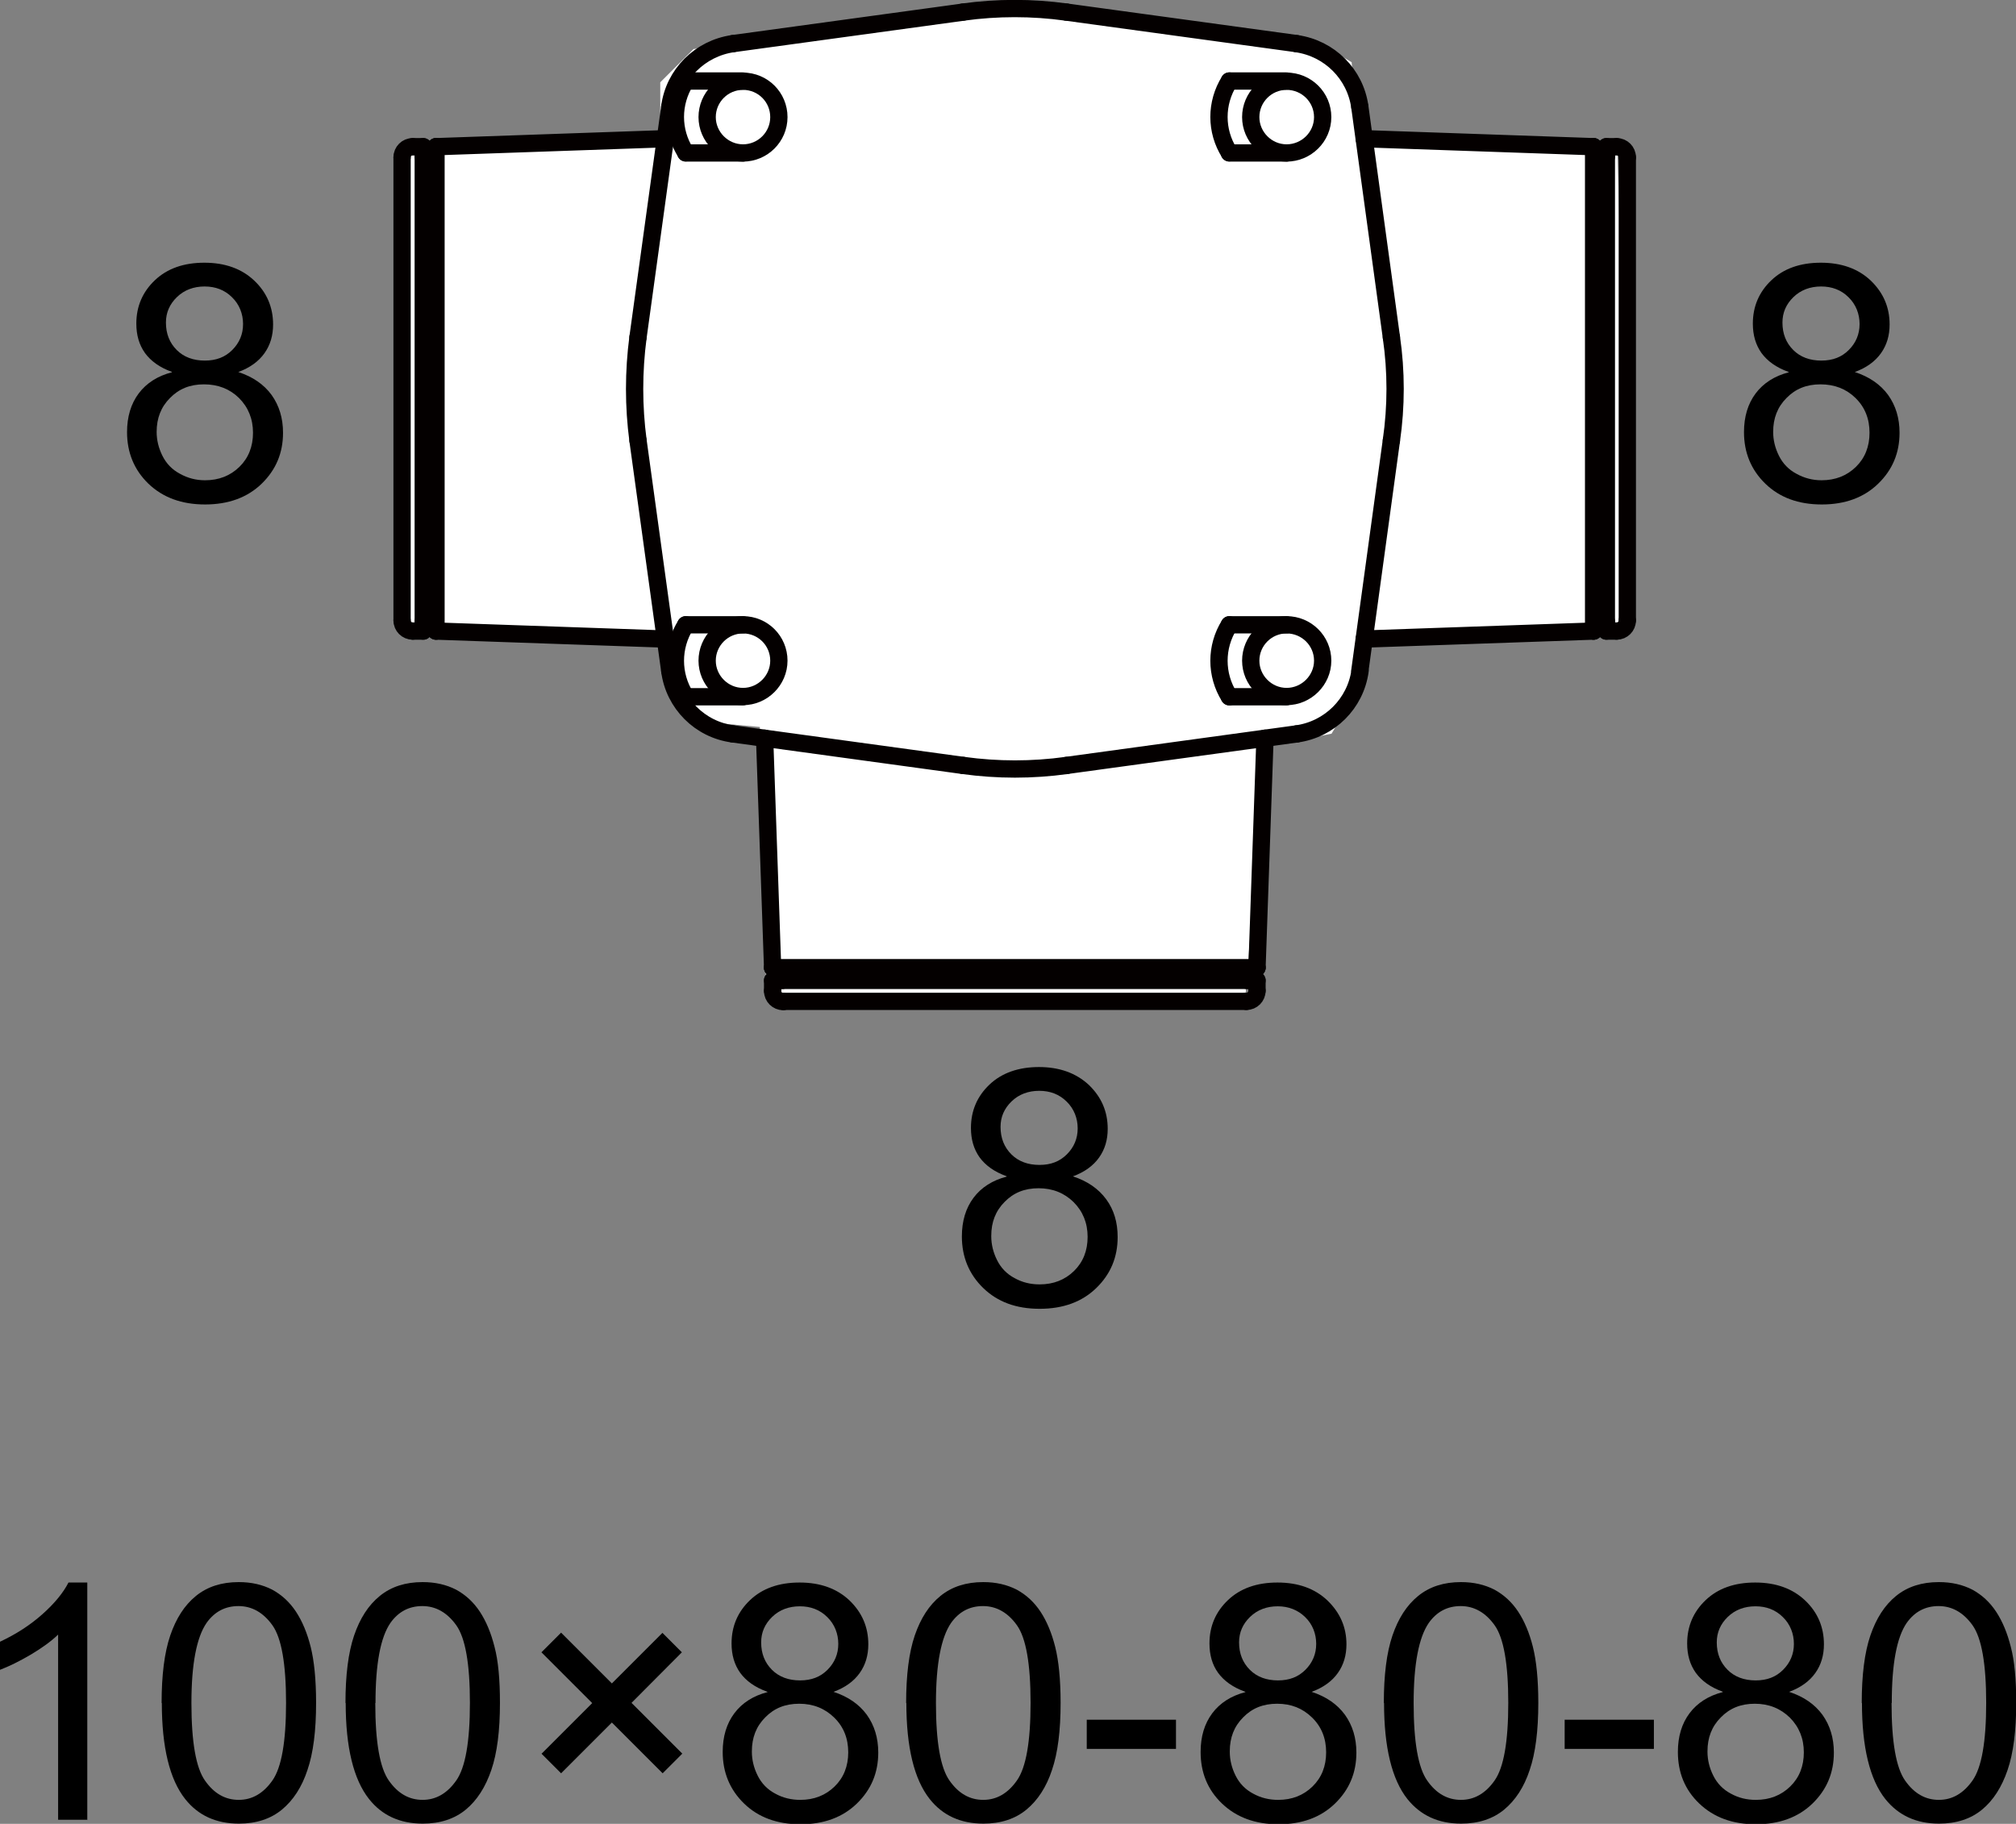 <?xml version="1.0" encoding="UTF-8"?><svg id="_レイヤー_2" xmlns="http://www.w3.org/2000/svg" width="93.31" height="84.42" viewBox="0 0 93.31 84.42"><rect x="0" y="0" width="93.31" height="84.42" fill="#808080" stroke="none"/><defs><style>.cls-1{fill:none;stroke:#040000;stroke-linecap:round;stroke-linejoin:round;stroke-width:.8px;}.cls-2,.cls-3{stroke-width:0px;}.cls-3{fill:#fff;}</style></defs><g id="TX"><polygon class="cls-3" points="18.87 6.58 18.87 29.34 30.87 29.96 31.79 33.34 35.17 33.65 35.48 46.26 57.63 46.26 58.56 34.57 61.63 33.96 62.56 32.42 62.86 29.65 75.48 29.04 74.86 6.88 62.86 6.27 62.56 2.88 61.02 1.96 46.86 .42 32.1 2.27 30.56 3.81 30.56 6.58 18.87 6.58"/><path class="cls-2" d="m4.03,84.23h-1.34v-8.57c-.32.31-.75.62-1.27.93-.53.31-1,.54-1.42.7v-1.3c.75-.35,1.41-.78,1.97-1.28.56-.5.96-.99,1.2-1.46h.87v11Z"/><path class="cls-2" d="m7.48,78.83c0-1.29.13-2.34.4-3.13.27-.79.66-1.4,1.19-1.83s1.19-.64,1.98-.64c.59,0,1.1.12,1.55.35.44.24.81.58,1.1,1.02s.52.99.68,1.63.25,1.5.25,2.59c0,1.29-.13,2.32-.4,3.11-.26.79-.66,1.4-1.18,1.83s-1.19.65-1.99.65c-1.06,0-1.89-.38-2.49-1.14-.72-.91-1.08-2.4-1.08-4.45Zm1.38,0c0,1.8.21,3,.63,3.59.42.6.94.89,1.56.89s1.14-.3,1.56-.9c.42-.6.63-1.79.63-3.59s-.21-3-.63-3.59c-.42-.59-.95-.89-1.57-.89s-1.11.26-1.48.78c-.46.67-.7,1.9-.7,3.7Z"/><path class="cls-2" d="m15.99,78.83c0-1.29.13-2.34.4-3.13.27-.79.66-1.4,1.19-1.83s1.19-.64,1.98-.64c.59,0,1.1.12,1.55.35.44.24.81.58,1.1,1.02s.52.99.68,1.63c.17.64.25,1.5.25,2.59,0,1.29-.13,2.32-.4,3.11s-.66,1.4-1.18,1.83-1.19.65-1.99.65c-1.06,0-1.89-.38-2.49-1.14-.72-.91-1.08-2.4-1.08-4.45Zm1.38,0c0,1.8.21,3,.63,3.59.42.6.94.89,1.56.89s1.14-.3,1.56-.9.63-1.79.63-3.59-.21-3-.63-3.59c-.42-.59-.95-.89-1.57-.89s-1.11.26-1.48.78c-.46.67-.69,1.9-.69,3.7Z"/><path class="cls-2" d="m25.06,81.18l2.35-2.35-2.35-2.35.91-.91,2.35,2.35,2.34-2.34.9.9-2.33,2.34,2.35,2.35-.91.91-2.35-2.35-2.35,2.35-.9-.9Z"/><path class="cls-2" d="m35.5,78.3c-.56-.2-.97-.5-1.24-.87-.27-.38-.4-.83-.4-1.36,0-.8.29-1.47.86-2.01.57-.54,1.33-.81,2.29-.81s1.73.28,2.31.83c.58.56.87,1.23.87,2.03,0,.51-.13.95-.4,1.33-.27.38-.67.67-1.21.87.67.22,1.18.57,1.54,1.06.35.49.53,1.07.53,1.75,0,.94-.33,1.72-.99,2.36-.66.64-1.53.96-2.61.96s-1.95-.32-2.61-.96c-.66-.64-.99-1.44-.99-2.39,0-.71.18-1.31.54-1.79.36-.48.88-.81,1.54-.98Zm-.7,2.78c0,.38.09.75.27,1.11.18.36.45.64.81.83.36.2.75.29,1.16.29.64,0,1.17-.21,1.59-.62.42-.41.63-.94.63-1.58s-.21-1.18-.65-1.61c-.43-.42-.97-.64-1.62-.64s-1.16.21-1.57.63c-.42.42-.62.94-.62,1.57Zm.43-5.06c0,.52.17.94.5,1.27.33.33.77.49,1.3.49s.94-.16,1.27-.49.5-.73.5-1.2-.17-.91-.51-1.24c-.34-.34-.77-.5-1.27-.5s-.94.16-1.28.49-.51.72-.51,1.18Z"/><path class="cls-2" d="m41.94,78.83c0-1.29.13-2.34.4-3.13.27-.79.66-1.4,1.19-1.83s1.19-.64,1.98-.64c.59,0,1.1.12,1.55.35.44.24.81.58,1.1,1.02s.52.99.68,1.63.25,1.5.25,2.59c0,1.29-.13,2.32-.4,3.11-.26.79-.66,1.4-1.18,1.83s-1.19.65-1.99.65c-1.06,0-1.89-.38-2.49-1.14-.72-.91-1.08-2.4-1.08-4.45Zm1.38,0c0,1.8.21,3,.63,3.59.42.6.94.89,1.56.89s1.14-.3,1.56-.9c.42-.6.63-1.79.63-3.59s-.21-3-.63-3.59c-.42-.59-.95-.89-1.57-.89s-1.11.26-1.48.78c-.46.67-.7,1.9-.7,3.7Z"/><path class="cls-2" d="m50.3,80.95v-1.35h4.13v1.35h-4.13Z"/><path class="cls-2" d="m57.62,78.3c-.56-.2-.97-.5-1.24-.87s-.4-.83-.4-1.36c0-.8.29-1.47.86-2.01.57-.54,1.33-.81,2.29-.81s1.73.28,2.31.83c.58.56.88,1.23.88,2.03,0,.51-.13.95-.4,1.33-.27.38-.67.67-1.21.87.67.22,1.18.57,1.54,1.06.35.49.53,1.07.53,1.75,0,.94-.33,1.72-.99,2.36-.66.64-1.53.96-2.61.96s-1.95-.32-2.62-.96-.99-1.44-.99-2.39c0-.71.18-1.31.54-1.79.36-.48.88-.81,1.54-.98Zm-.7,2.78c0,.38.09.75.27,1.11.18.36.45.64.81.83.36.2.75.29,1.16.29.64,0,1.17-.21,1.59-.62s.63-.94.63-1.58-.21-1.18-.65-1.61-.97-.64-1.62-.64-1.16.21-1.57.63c-.42.42-.62.94-.62,1.57Zm.43-5.06c0,.52.17.94.5,1.27.33.33.77.49,1.3.49s.94-.16,1.27-.49c.33-.33.5-.73.5-1.2s-.17-.91-.51-1.24-.77-.5-1.27-.5-.94.16-1.28.49c-.34.33-.51.72-.51,1.18Z"/><path class="cls-2" d="m64.05,78.83c0-1.29.13-2.34.4-3.13.27-.79.66-1.4,1.19-1.83.53-.43,1.19-.64,1.98-.64.59,0,1.1.12,1.55.35.44.24.81.58,1.1,1.02s.52.99.68,1.63.25,1.5.25,2.59c0,1.29-.13,2.32-.4,3.11-.26.79-.66,1.4-1.18,1.83s-1.19.65-1.99.65c-1.06,0-1.88-.38-2.49-1.14-.72-.91-1.08-2.4-1.08-4.45Zm1.38,0c0,1.8.21,3,.63,3.59.42.6.94.89,1.56.89s1.14-.3,1.56-.9.63-1.79.63-3.59-.21-3-.63-3.59c-.42-.59-.95-.89-1.57-.89s-1.11.26-1.48.78c-.46.67-.7,1.9-.7,3.7Z"/><path class="cls-2" d="m72.42,80.95v-1.35h4.13v1.35h-4.13Z"/><path class="cls-2" d="m79.73,78.3c-.56-.2-.97-.5-1.24-.87-.27-.38-.4-.83-.4-1.36,0-.8.29-1.47.86-2.01.57-.54,1.33-.81,2.29-.81s1.73.28,2.31.83.87,1.23.87,2.03c0,.51-.13.95-.4,1.33-.27.38-.67.67-1.21.87.67.22,1.18.57,1.54,1.06.35.49.53,1.07.53,1.75,0,.94-.33,1.72-.99,2.36-.66.64-1.54.96-2.62.96s-1.95-.32-2.62-.96-.99-1.44-.99-2.39c0-.71.18-1.31.54-1.79.36-.48.88-.81,1.54-.98Zm-.7,2.78c0,.38.09.75.27,1.11.18.36.45.64.81.83.36.2.74.29,1.16.29.64,0,1.17-.21,1.59-.62.42-.41.63-.94.63-1.58s-.22-1.18-.65-1.61c-.43-.42-.97-.64-1.62-.64s-1.16.21-1.57.63c-.42.42-.62.94-.62,1.57Zm.43-5.06c0,.52.17.94.5,1.27.33.33.77.49,1.3.49s.94-.16,1.27-.49c.33-.33.5-.73.5-1.2s-.17-.91-.51-1.24c-.34-.34-.77-.5-1.27-.5s-.94.16-1.28.49-.51.72-.51,1.18Z"/><path class="cls-2" d="m86.17,78.83c0-1.29.13-2.34.4-3.13.27-.79.66-1.4,1.19-1.83.53-.43,1.19-.64,1.98-.64.59,0,1.1.12,1.55.35.44.24.81.58,1.1,1.02s.52.99.68,1.63c.17.64.25,1.5.25,2.59,0,1.29-.13,2.32-.4,3.11s-.66,1.4-1.18,1.83-1.19.65-1.99.65c-1.06,0-1.88-.38-2.49-1.14-.72-.91-1.08-2.4-1.08-4.45Zm1.38,0c0,1.8.21,3,.63,3.59.42.6.94.89,1.56.89s1.14-.3,1.56-.9c.42-.6.63-1.79.63-3.59s-.21-3-.63-3.59c-.42-.59-.95-.89-1.57-.89s-1.11.26-1.48.78c-.46.67-.69,1.9-.69,3.7Z"/><path class="cls-2" d="m46.58,54.44c-.56-.2-.97-.5-1.24-.87-.27-.38-.4-.83-.4-1.36,0-.8.29-1.47.86-2.01.57-.54,1.34-.81,2.29-.81s1.72.28,2.31.83c.58.56.87,1.23.87,2.03,0,.51-.13.95-.4,1.33s-.67.67-1.21.87c.67.22,1.18.57,1.54,1.06s.53,1.07.53,1.75c0,.94-.33,1.72-.99,2.36-.66.64-1.53.96-2.62.96s-1.95-.32-2.61-.96c-.66-.64-.99-1.44-.99-2.39,0-.71.18-1.31.54-1.79.36-.48.88-.81,1.54-.98Zm-.7,2.78c0,.38.09.75.27,1.11.18.36.45.64.81.83.36.2.74.29,1.16.29.64,0,1.17-.21,1.59-.62.42-.41.63-.94.63-1.58s-.22-1.18-.65-1.61c-.43-.42-.97-.64-1.62-.64s-1.16.21-1.57.63c-.42.42-.62.94-.62,1.57Zm.43-5.06c0,.52.17.94.5,1.27.33.33.77.49,1.3.49s.94-.16,1.27-.49c.33-.33.5-.73.5-1.2s-.17-.91-.51-1.24c-.34-.34-.77-.5-1.27-.5s-.94.16-1.28.49c-.34.33-.51.72-.51,1.18Z"/><path class="cls-2" d="m82.77,17.21c-.56-.2-.97-.5-1.24-.87-.27-.38-.4-.83-.4-1.36,0-.8.29-1.47.86-2.01s1.33-.81,2.29-.81,1.73.28,2.31.83c.58.56.87,1.23.87,2.03,0,.51-.13.95-.4,1.33-.27.38-.67.67-1.21.87.67.22,1.18.57,1.54,1.06.35.49.53,1.07.53,1.75,0,.94-.33,1.72-.99,2.36-.66.64-1.53.96-2.61.96s-1.95-.32-2.61-.96c-.66-.64-.99-1.44-.99-2.39,0-.71.18-1.31.54-1.79s.88-.81,1.54-.98Zm-.7,2.78c0,.38.09.75.27,1.11.18.36.45.64.81.83.36.2.75.3,1.16.3.64,0,1.17-.21,1.59-.62.42-.41.63-.94.63-1.58s-.21-1.18-.65-1.61c-.43-.42-.97-.63-1.62-.63s-1.16.21-1.57.63c-.42.42-.62.94-.62,1.57Zm.43-5.06c0,.52.17.94.5,1.27.33.33.77.49,1.3.49s.94-.16,1.27-.49.5-.73.5-1.2-.17-.91-.51-1.24c-.34-.34-.77-.5-1.27-.5s-.94.16-1.28.49-.51.72-.51,1.18Z"/><path class="cls-2" d="m7.95,17.21c-.56-.2-.97-.5-1.24-.87-.27-.38-.4-.83-.4-1.36,0-.8.29-1.47.86-2.01s1.33-.81,2.29-.81,1.73.28,2.31.83.87,1.23.87,2.03c0,.51-.13.95-.4,1.33-.27.38-.67.67-1.21.87.67.22,1.18.57,1.54,1.06.35.49.53,1.07.53,1.75,0,.94-.33,1.72-.99,2.36-.66.64-1.54.96-2.62.96s-1.95-.32-2.62-.96c-.66-.64-.99-1.44-.99-2.39,0-.71.18-1.31.54-1.79s.88-.81,1.54-.98Zm-.7,2.78c0,.38.09.75.27,1.11.18.36.45.64.81.83.36.2.74.3,1.16.3.64,0,1.17-.21,1.59-.62.42-.41.63-.94.63-1.58s-.22-1.18-.65-1.61c-.43-.42-.97-.63-1.62-.63s-1.16.21-1.57.63c-.42.42-.62.94-.62,1.57Zm.43-5.06c0,.52.17.94.5,1.27.33.33.77.49,1.3.49s.94-.16,1.27-.49c.33-.33.5-.73.5-1.2s-.17-.91-.51-1.24c-.34-.34-.77-.5-1.27-.5s-.94.16-1.28.49-.51.72-.51,1.18Z"/><path class="cls-1" d="m33.92,2.02c-1.52.22-2.72,1.41-2.92,2.93"/><line class="cls-1" x1="31" y1="4.95" x2="29.53" y2="15.61"/><path class="cls-1" d="m62.94,4.95c-.21-1.52-1.4-2.71-2.93-2.93"/><path class="cls-1" d="m60.02,33.97c1.52-.21,2.72-1.4,2.93-2.92"/><path class="cls-1" d="m31,31.05c.2,1.52,1.4,2.72,2.92,2.92"/><line class="cls-1" x1="31" y1="31.05" x2="29.53" y2="20.39"/><line class="cls-1" x1="62.94" y1="31.05" x2="64.4" y2="20.39"/><path class="cls-1" d="m64.4,20.39c.23-1.59.23-3.2,0-4.78"/><line class="cls-1" x1="62.94" y1="4.95" x2="64.4" y2="15.61"/><line class="cls-1" x1="60.02" y1="2.02" x2="49.36" y2=".56"/><path class="cls-1" d="m49.36.56c-1.59-.22-3.2-.22-4.79,0"/><line class="cls-1" x1="33.92" y1="2.02" x2="44.58" y2=".56"/><line class="cls-1" x1="60.02" y1="33.97" x2="49.36" y2="35.43"/><line class="cls-1" x1="33.92" y1="33.97" x2="44.58" y2="35.43"/><line class="cls-1" x1="19.59" y1="28.76" x2="19.73" y2="28.76"/><line class="cls-1" x1="20.18" y1="29.21" x2="19.73" y2="28.76"/><line class="cls-1" x1="19.59" y1="7.25" x2="19.73" y2="7.25"/><line class="cls-1" x1="20.18" y1="6.79" x2="19.73" y2="7.25"/><line class="cls-1" x1="19.73" y1="7.25" x2="19.73" y2="28.76"/><line class="cls-1" x1="20.18" y1="29.21" x2="20.18" y2="6.79"/><line class="cls-1" x1="18.61" y1="7.28" x2="18.61" y2="28.72"/><line class="cls-1" x1="19.59" y1="29.21" x2="19.59" y2="6.79"/><line class="cls-1" x1="19.59" y1="6.79" x2="19.1" y2="6.79"/><line class="cls-1" x1="19.59" y1="29.21" x2="19.1" y2="29.21"/><path class="cls-1" d="m18.61,28.72c0,.27.22.49.49.49"/><path class="cls-1" d="m19.1,6.79c-.27,0-.49.22-.49.49"/><line class="cls-1" x1="30.8" y1="6.42" x2="20.18" y2="6.79"/><line class="cls-1" x1="30.8" y1="29.58" x2="20.18" y2="29.21"/><path class="cls-1" d="m44.58,35.43c1.59.22,3.2.22,4.79,0"/><path class="cls-1" d="m29.53,15.61c-.21,1.59-.21,3.2,0,4.78"/><line class="cls-1" x1="31.74" y1="28.92" x2="34.39" y2="28.92"/><line class="cls-1" x1="34.39" y1="32.25" x2="31.74" y2="32.25"/><path class="cls-1" d="m36.05,30.58c0-.92-.74-1.66-1.66-1.66s-1.66.75-1.66,1.66.75,1.66,1.66,1.66,1.66-.75,1.66-1.66Z"/><path class="cls-1" d="m31.74,28.92c-.64,1.02-.64,2.31,0,3.33"/><line class="cls-1" x1="31.74" y1="3.75" x2="34.39" y2="3.75"/><line class="cls-1" x1="34.39" y1="7.08" x2="31.74" y2="7.08"/><path class="cls-1" d="m36.05,5.42c0-.92-.74-1.66-1.66-1.66s-1.66.75-1.66,1.66.75,1.66,1.66,1.66,1.66-.74,1.66-1.66Z"/><path class="cls-1" d="m31.74,3.75c-.64,1.02-.64,2.31,0,3.32"/><line class="cls-1" x1="56.9" y1="3.75" x2="59.55" y2="3.75"/><line class="cls-1" x1="59.55" y1="7.08" x2="56.9" y2="7.08"/><path class="cls-1" d="m61.22,5.42c0-.92-.75-1.66-1.67-1.66s-1.66.75-1.66,1.66.75,1.66,1.66,1.66,1.67-.74,1.67-1.66Z"/><path class="cls-1" d="m56.9,3.75c-.64,1.02-.64,2.31,0,3.32"/><line class="cls-1" x1="56.9" y1="28.92" x2="59.55" y2="28.92"/><line class="cls-1" x1="59.55" y1="32.25" x2="56.9" y2="32.25"/><path class="cls-1" d="m61.22,30.58c0-.92-.75-1.66-1.67-1.66s-1.66.75-1.66,1.66.75,1.66,1.66,1.66,1.67-.75,1.67-1.66Z"/><path class="cls-1" d="m56.9,28.92c-.64,1.02-.64,2.31,0,3.33"/><line class="cls-1" x1="57.72" y1="45.38" x2="57.72" y2="45.25"/><line class="cls-1" x1="58.18" y1="44.79" x2="57.72" y2="45.25"/><line class="cls-1" x1="36.21" y1="45.38" x2="36.21" y2="45.25"/><line class="cls-1" x1="35.76" y1="44.79" x2="36.21" y2="45.25"/><line class="cls-1" x1="36.21" y1="45.25" x2="57.72" y2="45.25"/><line class="cls-1" x1="58.18" y1="44.79" x2="35.76" y2="44.79"/><line class="cls-1" x1="36.25" y1="46.35" x2="57.69" y2="46.35"/><line class="cls-1" x1="58.18" y1="45.38" x2="35.76" y2="45.38"/><line class="cls-1" x1="35.76" y1="45.38" x2="35.76" y2="45.87"/><line class="cls-1" x1="58.18" y1="45.38" x2="58.18" y2="45.87"/><path class="cls-1" d="m57.69,46.35c.27,0,.49-.22.49-.49"/><path class="cls-1" d="m35.76,45.87c0,.27.22.49.49.49"/><line class="cls-1" x1="35.39" y1="34.17" x2="35.76" y2="44.79"/><line class="cls-1" x1="58.55" y1="34.17" x2="58.18" y2="44.79"/><line class="cls-1" x1="74.35" y1="7.25" x2="74.22" y2="7.25"/><line class="cls-1" x1="73.76" y1="6.79" x2="74.22" y2="7.25"/><line class="cls-1" x1="74.35" y1="28.76" x2="74.22" y2="28.76"/><line class="cls-1" x1="73.76" y1="29.21" x2="74.22" y2="28.76"/><line class="cls-1" x1="74.22" y1="28.76" x2="74.22" y2="7.25"/><line class="cls-1" x1="73.76" y1="6.79" x2="73.76" y2="29.21"/><line class="cls-1" x1="75.32" y1="28.72" x2="75.32" y2="7.28"/><line class="cls-1" x1="74.35" y1="6.79" x2="74.35" y2="29.21"/><line class="cls-1" x1="74.35" y1="29.21" x2="74.83" y2="29.21"/><line class="cls-1" x1="74.35" y1="6.79" x2="74.83" y2="6.79"/><path class="cls-1" d="m75.32,7.28c0-.27-.22-.49-.49-.49"/><path class="cls-1" d="m74.83,29.21c.27,0,.49-.22.49-.49"/><line class="cls-1" x1="63.14" y1="29.58" x2="73.76" y2="29.21"/><line class="cls-1" x1="63.14" y1="6.42" x2="73.76" y2="6.79"/></g></svg>